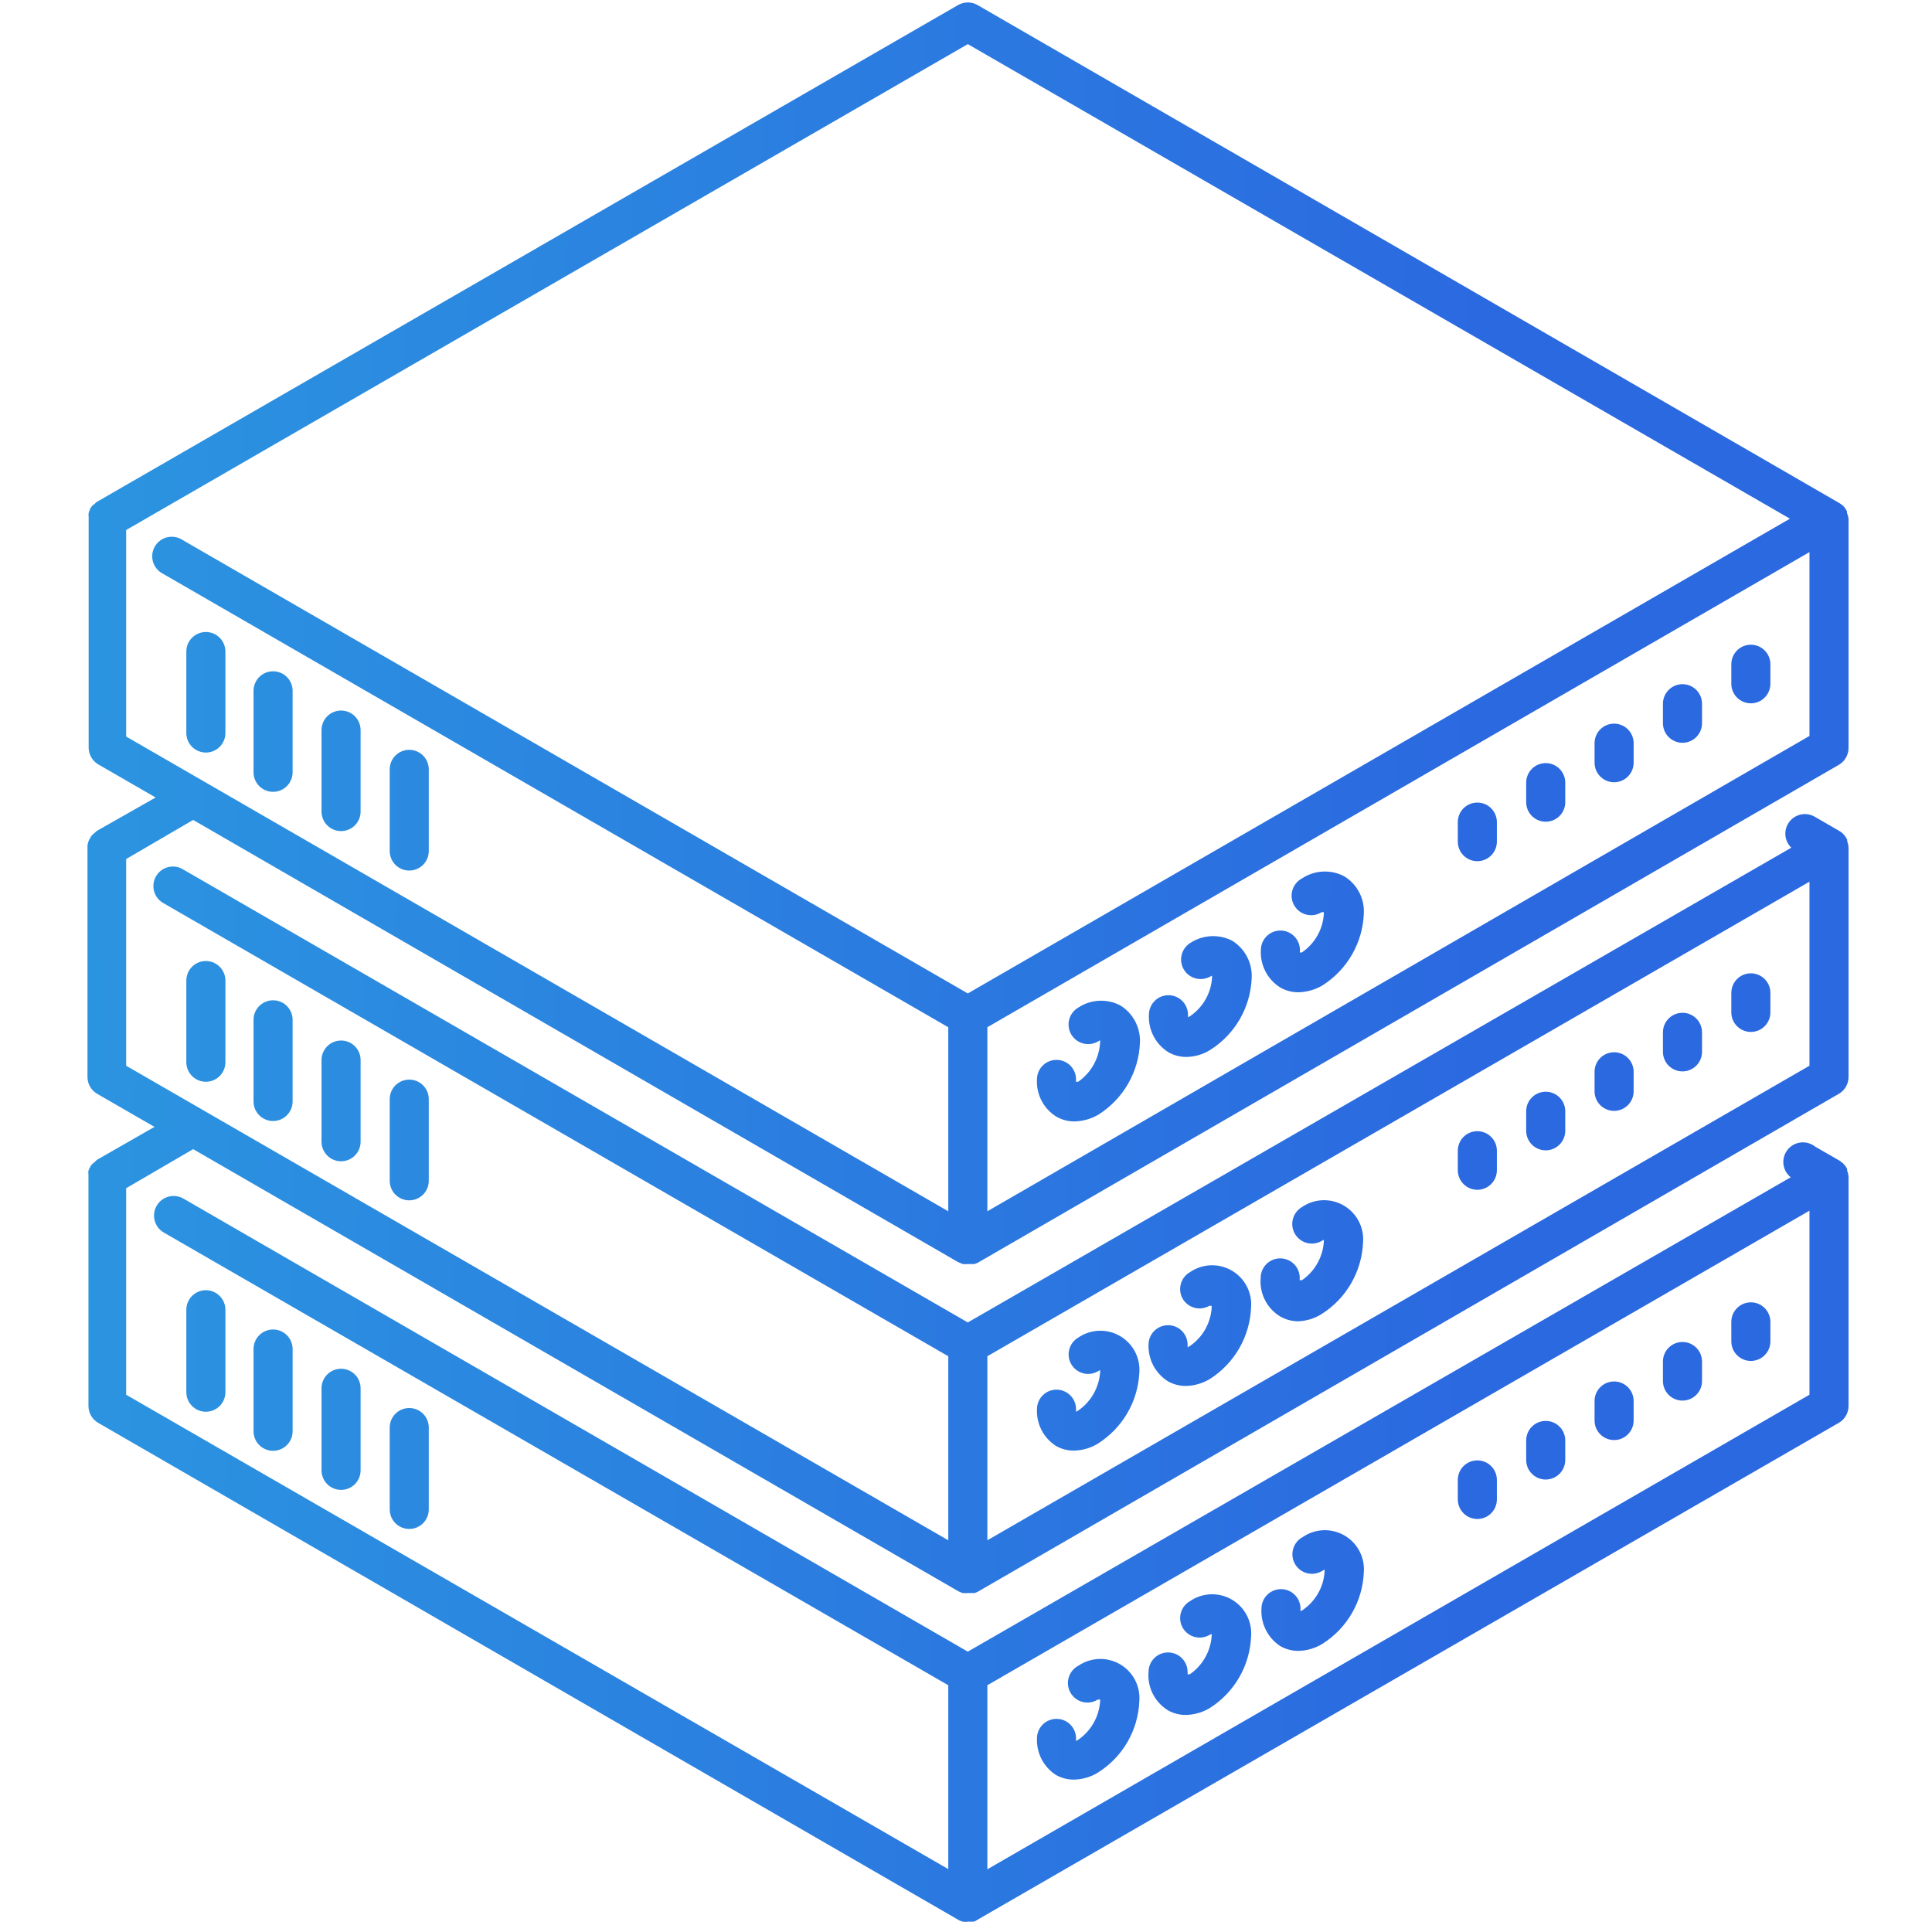 <svg width="100" height="100" viewBox="0 0 163 178" fill="none" xmlns="http://www.w3.org/2000/svg">
<path fill-rule="evenodd" clip-rule="evenodd" d="M10.297 75.544L4.123 79.144V98.189L79.867 141.91V124.954L7.597 83.231C7.381 83.118 7.191 82.963 7.038 82.775C6.884 82.587 6.77 82.37 6.702 82.137C6.635 81.904 6.615 81.659 6.644 81.418C6.673 81.177 6.751 80.945 6.873 80.735C6.994 80.525 7.157 80.341 7.351 80.195C7.545 80.05 7.767 79.945 8.003 79.887C8.239 79.829 8.484 79.82 8.723 79.859C8.963 79.899 9.192 79.986 9.397 80.117L81.667 121.84L157.537 78.1C157.248 77.821 157.061 77.453 157.005 77.055C156.95 76.657 157.029 76.252 157.231 75.904C157.468 75.493 157.859 75.192 158.317 75.067C158.776 74.942 159.265 75.004 159.679 75.239L161.983 76.57C162.118 76.646 162.239 76.743 162.343 76.859C162.483 77.007 162.598 77.177 162.685 77.362V77.507C162.762 77.702 162.805 77.909 162.811 78.118V99.215C162.812 99.532 162.729 99.844 162.571 100.119C162.413 100.394 162.185 100.622 161.911 100.78L82.567 146.662C82.475 146.709 82.378 146.745 82.279 146.77H82.117H81.865H81.667C81.511 146.788 81.354 146.788 81.199 146.77C81.049 146.726 80.904 146.666 80.767 146.59L10.297 105.874L4.123 109.474V128.5L79.867 172.204V155.266L7.597 113.56C7.391 113.442 7.211 113.285 7.066 113.097C6.921 112.909 6.815 112.694 6.753 112.465C6.691 112.236 6.675 111.998 6.705 111.762C6.736 111.527 6.812 111.3 6.931 111.094C7.049 110.889 7.206 110.708 7.394 110.564C7.582 110.419 7.797 110.313 8.026 110.251C8.255 110.189 8.494 110.173 8.729 110.203C8.964 110.234 9.191 110.31 9.397 110.428L81.667 152.17L157.483 108.466C157.297 108.319 157.142 108.136 157.028 107.928C156.913 107.721 156.84 107.493 156.813 107.257C156.786 107.021 156.806 106.783 156.872 106.555C156.937 106.327 157.047 106.114 157.195 105.928C157.342 105.743 157.525 105.588 157.733 105.473C157.94 105.358 158.168 105.286 158.404 105.259C158.64 105.232 158.878 105.252 159.106 105.318C159.334 105.383 159.547 105.493 159.733 105.64L161.983 106.936C162.11 107.022 162.231 107.119 162.343 107.224C162.483 107.366 162.598 107.531 162.685 107.71V107.872C162.762 108.061 162.805 108.262 162.811 108.466V129.544C162.809 129.859 162.725 130.167 162.567 130.438C162.409 130.71 162.183 130.935 161.911 131.092L82.567 176.866C82.464 176.945 82.348 177.006 82.225 177.046H82.135H81.811H81.667C81.512 177.073 81.353 177.073 81.199 177.046C81.046 177.01 80.9 176.949 80.767 176.866L1.549 131.092C1.277 130.935 1.05 130.71 0.892 130.438C0.735 130.167 0.651 129.859 0.649 129.544V108.43V108.214C0.63 108.095 0.63 107.974 0.649 107.854C0.686 107.748 0.734 107.645 0.793 107.548C0.842 107.446 0.902 107.35 0.973 107.26L1.261 107.026L1.423 106.864L6.733 103.822L1.459 100.78C1.184 100.622 0.956 100.394 0.798 100.119C0.64 99.844 0.557 99.532 0.559 99.215V78.118V77.903C0.584 77.665 0.664 77.438 0.793 77.237C0.842 77.134 0.902 77.038 0.973 76.948L1.243 76.715C1.315 76.66 1.423 76.552 1.423 76.552L6.841 73.475L1.567 70.433C1.292 70.274 1.064 70.046 0.906 69.771C0.748 69.496 0.665 69.184 0.667 68.867V47.843V47.627C0.65 47.507 0.65 47.386 0.667 47.267C0.699 47.143 0.741 47.023 0.793 46.907C0.846 46.807 0.906 46.71 0.973 46.618L1.261 46.385C1.306 46.327 1.36 46.279 1.423 46.24L80.767 0.466C81.04 0.309 81.351 0.225 81.667 0.225C81.983 0.225 82.293 0.309 82.567 0.466L161.965 46.349C162.095 46.423 162.216 46.514 162.325 46.618C162.469 46.764 162.585 46.935 162.667 47.123V47.267C162.741 47.432 162.789 47.608 162.811 47.788V68.903C162.812 69.22 162.729 69.532 162.571 69.806C162.413 70.082 162.185 70.31 161.911 70.469L82.567 116.35L82.279 116.458H82.117H81.865H81.667C81.511 116.476 81.354 116.476 81.199 116.458L80.767 116.278L10.297 75.544ZM83.467 94.642V111.598L159.211 67.805V50.867L83.467 94.642ZM81.667 4.066L4.123 48.833V67.859L79.867 111.598V94.642L7.489 52.846C7.274 52.734 7.083 52.579 6.93 52.391C6.776 52.203 6.662 51.986 6.594 51.753C6.527 51.52 6.507 51.276 6.536 51.035C6.565 50.794 6.643 50.561 6.765 50.351C6.886 50.141 7.049 49.957 7.243 49.812C7.437 49.666 7.659 49.561 7.895 49.503C8.131 49.446 8.376 49.436 8.615 49.475C8.855 49.515 9.084 49.602 9.289 49.733L81.667 91.528L157.411 47.788L81.667 4.066ZM159.211 128.5V111.544L83.467 155.266V172.222L159.211 128.5ZM159.211 98.189V81.233L83.467 124.954V141.91L159.211 98.189ZM11.467 58.228C10.989 58.228 10.531 58.418 10.194 58.756C9.856 59.093 9.667 59.551 9.667 60.029V67.534C9.667 68.012 9.856 68.47 10.194 68.807C10.531 69.145 10.989 69.335 11.467 69.335C11.944 69.335 12.402 69.145 12.739 68.807C13.077 68.47 13.267 68.012 13.267 67.534V60.029C13.267 59.551 13.077 59.093 12.739 58.756C12.402 58.418 11.944 58.228 11.467 58.228ZM17.659 61.847C17.181 61.847 16.723 62.036 16.386 62.374C16.048 62.711 15.859 63.169 15.859 63.647V71.153C15.859 71.63 16.048 72.088 16.386 72.425C16.723 72.763 17.181 72.953 17.659 72.953C18.136 72.953 18.594 72.763 18.931 72.425C19.269 72.088 19.459 71.63 19.459 71.153V63.647C19.459 63.169 19.269 62.711 18.931 62.374C18.594 62.036 18.136 61.847 17.659 61.847ZM22.65 65.992C22.988 65.654 23.445 65.465 23.923 65.465C24.4 65.465 24.858 65.654 25.196 65.992C25.533 66.329 25.723 66.787 25.723 67.265V74.771C25.723 75.248 25.533 75.706 25.196 76.043C24.858 76.381 24.4 76.571 23.923 76.571C23.445 76.571 22.988 76.381 22.65 76.043C22.312 75.706 22.123 75.248 22.123 74.771V67.265C22.123 66.787 22.312 66.329 22.65 65.992ZM30.205 69.083C29.727 69.083 29.27 69.272 28.932 69.61C28.594 69.947 28.405 70.405 28.405 70.883V78.407C28.405 78.884 28.594 79.342 28.932 79.679C29.27 80.017 29.727 80.207 30.205 80.207C30.682 80.207 31.14 80.017 31.478 79.679C31.815 79.342 32.005 78.884 32.005 78.407V70.883C32.005 70.405 31.815 69.947 31.478 69.61C31.14 69.272 30.682 69.083 30.205 69.083ZM93.754 92.203C94.431 92.168 95.105 92.314 95.707 92.627C96.29 92.984 96.767 93.492 97.087 94.097C97.406 94.701 97.558 95.381 97.525 96.065C97.474 97.395 97.1 98.694 96.435 99.848C95.77 101.002 94.834 101.977 93.709 102.689C93.037 103.085 92.275 103.302 91.495 103.319C90.914 103.323 90.343 103.174 89.839 102.887C89.256 102.53 88.781 102.022 88.464 101.416C88.147 100.811 88 100.131 88.039 99.449C88.039 98.971 88.228 98.513 88.566 98.176C88.903 97.838 89.361 97.649 89.839 97.649C90.316 97.649 90.774 97.838 91.112 98.176C91.449 98.513 91.639 98.971 91.639 99.449C91.628 99.52 91.628 99.593 91.639 99.665H91.837C92.423 99.256 92.908 98.719 93.257 98.096C93.607 97.472 93.81 96.778 93.853 96.065C93.863 95.993 93.863 95.92 93.853 95.849L93.655 95.957C93.239 96.195 92.746 96.259 92.284 96.134C91.821 96.009 91.427 95.706 91.189 95.291C90.95 94.875 90.886 94.382 91.011 93.92C91.136 93.457 91.439 93.063 91.855 92.825C92.421 92.452 93.077 92.238 93.754 92.203ZM106.021 86.668C105.414 86.359 104.736 86.216 104.056 86.254C103.377 86.292 102.719 86.51 102.151 86.885C101.759 87.134 101.478 87.524 101.368 87.975C101.257 88.426 101.326 88.902 101.558 89.304C101.79 89.706 102.169 90.003 102.615 90.132C103.061 90.262 103.539 90.214 103.951 89.999L104.167 89.891V90.124C104.115 90.821 103.906 91.496 103.557 92.101C103.208 92.705 102.727 93.223 102.151 93.617L101.953 93.725V93.49C101.953 93.013 101.763 92.555 101.425 92.218C101.088 91.88 100.63 91.691 100.153 91.691C99.675 91.691 99.217 91.88 98.88 92.218C98.542 92.555 98.353 93.013 98.353 93.49C98.316 94.175 98.464 94.856 98.781 95.464C99.097 96.072 99.571 96.584 100.153 96.947C100.657 97.234 101.228 97.383 101.809 97.379C102.586 97.366 103.345 97.142 104.005 96.731C105.128 96.02 106.062 95.049 106.727 93.898C107.391 92.747 107.767 91.452 107.821 90.124C107.859 89.44 107.712 88.758 107.395 88.149C107.078 87.541 106.603 87.03 106.021 86.668ZM114.373 80.3C115.053 80.265 115.731 80.413 116.335 80.729C116.921 81.083 117.4 81.59 117.72 82.196C118.04 82.801 118.19 83.483 118.153 84.167C118.102 85.497 117.728 86.796 117.063 87.95C116.398 89.104 115.462 90.079 114.337 90.791C113.665 91.187 112.902 91.404 112.123 91.421C111.543 91.422 110.972 91.274 110.467 90.989C109.884 90.627 109.409 90.116 109.092 89.508C108.776 88.9 108.629 88.217 108.667 87.533C108.667 87.055 108.856 86.597 109.194 86.26C109.531 85.922 109.989 85.733 110.467 85.733C110.944 85.733 111.402 85.922 111.739 86.26C112.077 86.597 112.267 87.055 112.267 87.533C112.256 87.61 112.256 87.689 112.267 87.767L112.447 87.749C113.024 87.356 113.506 86.838 113.855 86.234C114.204 85.629 114.412 84.953 114.463 84.257C114.473 84.185 114.473 84.112 114.463 84.041H114.265C114.06 84.171 113.831 84.258 113.591 84.298C113.352 84.337 113.107 84.328 112.871 84.27C112.635 84.212 112.413 84.107 112.219 83.962C112.025 83.816 111.862 83.632 111.741 83.422C111.619 83.212 111.541 82.98 111.512 82.739C111.483 82.498 111.503 82.253 111.57 82.02C111.638 81.787 111.752 81.57 111.906 81.382C112.059 81.194 112.25 81.039 112.465 80.927C113.033 80.551 113.692 80.335 114.373 80.3ZM128.611 73.942C128.133 73.942 127.675 74.132 127.338 74.47C127 74.807 126.811 75.265 126.811 75.743V77.543C126.811 78.02 127 78.478 127.338 78.815C127.675 79.153 128.133 79.343 128.611 79.343C129.088 79.343 129.546 79.153 129.883 78.815C130.221 78.478 130.411 78.02 130.411 77.543V75.743C130.411 75.265 130.221 74.807 129.883 74.47C129.546 74.132 129.088 73.942 128.611 73.942ZM133.638 70.834C133.975 70.496 134.433 70.307 134.911 70.307C135.388 70.307 135.846 70.496 136.183 70.834C136.521 71.171 136.711 71.629 136.711 72.107V73.907C136.711 74.384 136.521 74.842 136.183 75.18C135.846 75.517 135.388 75.707 134.911 75.707C134.433 75.707 133.975 75.517 133.638 75.18C133.3 74.842 133.111 74.384 133.111 73.907V72.107C133.111 71.629 133.3 71.171 133.638 70.834ZM141.211 66.671C140.733 66.671 140.275 66.86 139.938 67.198C139.6 67.535 139.411 67.993 139.411 68.471V70.271C139.411 70.748 139.6 71.206 139.938 71.543C140.275 71.881 140.733 72.071 141.211 72.071C141.688 72.071 142.146 71.881 142.483 71.543C142.821 71.206 143.011 70.748 143.011 70.271V68.471C143.011 67.993 142.821 67.535 142.483 67.198C142.146 66.86 141.688 66.671 141.211 66.671ZM146.238 63.562C146.575 63.224 147.033 63.035 147.511 63.035C147.988 63.035 148.446 63.224 148.783 63.562C149.121 63.899 149.311 64.357 149.311 64.835V66.635C149.311 67.112 149.121 67.57 148.783 67.907C148.446 68.245 147.988 68.435 147.511 68.435C147.033 68.435 146.575 68.245 146.238 67.907C145.9 67.57 145.711 67.112 145.711 66.635V64.835C145.711 64.357 145.9 63.899 146.238 63.562ZM153.811 59.399C153.333 59.399 152.875 59.588 152.538 59.926C152.2 60.263 152.011 60.721 152.011 61.199V62.999C152.011 63.476 152.2 63.934 152.538 64.271C152.875 64.609 153.333 64.799 153.811 64.799C154.288 64.799 154.746 64.609 155.083 64.271C155.421 63.934 155.611 63.476 155.611 62.999V61.199C155.611 60.721 155.421 60.263 155.083 59.926C154.746 59.588 154.288 59.399 153.811 59.399ZM13.267 97.865V90.341C13.267 89.863 13.077 89.406 12.739 89.068C12.402 88.73 11.944 88.541 11.467 88.541C10.989 88.541 10.531 88.73 10.194 89.068C9.856 89.406 9.667 89.863 9.667 90.341V97.865C9.667 98.342 9.856 98.8 10.194 99.138C10.531 99.475 10.989 99.665 11.467 99.665C11.944 99.665 12.402 99.475 12.739 99.138C13.077 98.8 13.267 98.342 13.267 97.865ZM19.459 93.959V101.482C19.459 101.96 19.269 102.418 18.931 102.755C18.594 103.093 18.136 103.282 17.659 103.282C17.181 103.282 16.723 103.093 16.386 102.755C16.048 102.418 15.859 101.96 15.859 101.482V93.959C15.859 93.481 16.048 93.023 16.386 92.686C16.723 92.348 17.181 92.159 17.659 92.159C18.136 92.159 18.594 92.348 18.931 92.686C19.269 93.023 19.459 93.481 19.459 93.959ZM25.723 105.101V97.667C25.723 97.189 25.533 96.731 25.196 96.394C24.858 96.056 24.4 95.867 23.923 95.867C23.445 95.867 22.988 96.056 22.65 96.394C22.312 96.731 22.123 97.189 22.123 97.667V105.191C22.123 105.668 22.312 106.126 22.65 106.463C22.988 106.801 23.445 106.991 23.923 106.991C24.4 106.991 24.858 106.801 25.196 106.463C25.533 106.126 25.723 105.668 25.723 105.191V105.101ZM32.005 101.267V108.719V108.791C32.005 109.268 31.815 109.726 31.478 110.063C31.14 110.401 30.682 110.591 30.205 110.591C29.727 110.591 29.27 110.401 28.932 110.063C28.594 109.726 28.405 109.268 28.405 108.791V101.267C28.405 100.789 28.594 100.331 28.932 99.994C29.27 99.656 29.727 99.467 30.205 99.467C30.682 99.467 31.14 99.656 31.478 99.994C31.815 100.331 32.005 100.789 32.005 101.267ZM89.785 133.216C90.289 133.504 90.86 133.653 91.441 133.648C92.223 133.634 92.988 133.41 93.655 133C94.768 132.297 95.696 131.337 96.361 130.199C97.025 129.062 97.405 127.782 97.471 126.466C97.52 125.791 97.379 125.116 97.062 124.518C96.745 123.919 96.266 123.423 95.679 123.084C95.093 122.746 94.423 122.58 93.746 122.605C93.07 122.63 92.414 122.846 91.855 123.226C91.443 123.464 91.142 123.855 91.017 124.313C90.892 124.772 90.954 125.261 91.189 125.674C91.306 125.881 91.463 126.062 91.651 126.207C91.839 126.352 92.054 126.459 92.283 126.521C92.512 126.583 92.751 126.599 92.987 126.568C93.222 126.537 93.449 126.46 93.655 126.34L93.853 126.232C93.862 126.31 93.862 126.389 93.853 126.466C93.797 127.162 93.587 127.836 93.238 128.44C92.89 129.044 92.411 129.563 91.837 129.959L91.639 130.066C91.629 129.989 91.629 129.91 91.639 129.832C91.639 129.355 91.449 128.897 91.111 128.56C90.774 128.222 90.316 128.032 89.839 128.032C89.361 128.032 88.903 128.222 88.566 128.56C88.228 128.897 88.039 129.355 88.039 129.832C88.008 130.5 88.153 131.164 88.459 131.758C88.766 132.352 89.223 132.855 89.785 133.216ZM101.755 127.691C101.174 127.695 100.603 127.546 100.099 127.259C99.534 126.901 99.073 126.403 98.76 125.812C98.448 125.222 98.295 124.56 98.317 123.893C98.317 123.415 98.506 122.957 98.844 122.62C99.182 122.282 99.639 122.093 100.117 122.093C100.594 122.093 101.052 122.282 101.39 122.62C101.727 122.957 101.917 123.415 101.917 123.893V124.127L102.115 124.019C102.693 123.626 103.174 123.109 103.523 122.504C103.872 121.899 104.08 121.223 104.131 120.527V120.311H103.915C103.504 120.547 103.016 120.611 102.558 120.49C102.099 120.368 101.707 120.071 101.467 119.663C101.349 119.456 101.272 119.228 101.243 118.992C101.213 118.756 101.231 118.516 101.294 118.287C101.358 118.057 101.466 117.843 101.613 117.656C101.76 117.469 101.943 117.313 102.151 117.197C102.71 116.816 103.366 116.6 104.043 116.575C104.719 116.55 105.389 116.716 105.975 117.054C106.562 117.393 107.041 117.889 107.358 118.488C107.675 119.086 107.816 119.761 107.767 120.437C107.716 121.767 107.342 123.066 106.677 124.22C106.012 125.374 105.077 126.349 103.951 127.061C103.286 127.458 102.529 127.675 101.755 127.691ZM110.467 121.3C110.972 121.586 111.543 121.734 112.123 121.733C112.882 121.7 113.621 121.471 114.265 121.066C115.388 120.357 116.322 119.384 116.987 118.234C117.651 117.083 118.027 115.788 118.081 114.461C118.134 113.784 117.995 113.106 117.68 112.505C117.364 111.904 116.885 111.404 116.298 111.064C115.711 110.723 115.04 110.555 114.361 110.58C113.683 110.604 113.026 110.82 112.465 111.202C112.259 111.321 112.079 111.478 111.934 111.666C111.789 111.854 111.683 112.069 111.621 112.298C111.559 112.527 111.543 112.765 111.573 113.001C111.604 113.236 111.68 113.463 111.799 113.668C111.917 113.874 112.074 114.055 112.262 114.199C112.45 114.344 112.665 114.45 112.894 114.512C113.123 114.574 113.362 114.59 113.597 114.56C113.832 114.529 114.059 114.453 114.265 114.335L114.463 114.226C114.473 114.304 114.473 114.383 114.463 114.461C114.408 115.156 114.199 115.831 113.85 116.435C113.501 117.039 113.022 117.558 112.447 117.952H112.249C112.238 117.881 112.238 117.808 112.249 117.737C112.249 117.259 112.059 116.801 111.721 116.464C111.384 116.126 110.926 115.936 110.449 115.936C109.971 115.936 109.513 116.126 109.176 116.464C108.838 116.801 108.649 117.259 108.649 117.737C108.586 118.441 108.723 119.15 109.045 119.78C109.366 120.411 109.859 120.938 110.467 121.3ZM129.883 109.091C129.546 109.429 129.088 109.619 128.611 109.619C128.133 109.619 127.675 109.429 127.338 109.091C127 108.754 126.811 108.296 126.811 107.819V106.019C126.811 105.541 127 105.083 127.338 104.746C127.675 104.408 128.133 104.219 128.611 104.219C129.088 104.219 129.546 104.408 129.883 104.746C130.221 105.083 130.411 105.541 130.411 106.019V107.819C130.411 108.296 130.221 108.754 129.883 109.091ZM134.911 105.983C135.388 105.983 135.846 105.793 136.183 105.455C136.521 105.118 136.711 104.66 136.711 104.183V102.383C136.711 101.905 136.521 101.447 136.183 101.11C135.846 100.772 135.388 100.583 134.911 100.583C134.433 100.583 133.975 100.772 133.638 101.11C133.3 101.447 133.111 101.905 133.111 102.383V104.183C133.111 104.66 133.3 105.118 133.638 105.455C133.975 105.793 134.433 105.983 134.911 105.983ZM142.483 101.819C142.146 102.157 141.688 102.347 141.211 102.347C140.733 102.347 140.275 102.157 139.938 101.819C139.6 101.482 139.411 101.024 139.411 100.547V98.747C139.411 98.269 139.6 97.811 139.938 97.474C140.275 97.136 140.733 96.947 141.211 96.947C141.688 96.947 142.146 97.136 142.483 97.474C142.821 97.811 143.011 98.269 143.011 98.747V100.547C143.011 101.024 142.821 101.482 142.483 101.819ZM147.511 98.71C147.988 98.71 148.446 98.521 148.783 98.183C149.121 97.846 149.311 97.388 149.311 96.91V95.111C149.311 94.633 149.121 94.175 148.783 93.838C148.446 93.5 147.988 93.311 147.511 93.311C147.033 93.311 146.575 93.5 146.238 93.838C145.9 94.175 145.711 94.633 145.711 95.111V96.91C145.711 97.388 145.9 97.846 146.238 98.183C146.575 98.521 147.033 98.71 147.511 98.71ZM155.083 94.547C154.746 94.885 154.288 95.075 153.811 95.075C153.333 95.075 152.875 94.885 152.538 94.547C152.2 94.21 152.011 93.752 152.011 93.275V91.475C152.011 90.997 152.2 90.54 152.538 90.202C152.875 89.864 153.333 89.675 153.811 89.675C154.288 89.675 154.746 89.864 155.083 90.202C155.421 90.54 155.611 90.997 155.611 91.475V93.275C155.611 93.752 155.421 94.21 155.083 94.547ZM13.267 128.267V120.671C13.267 120.193 13.077 119.735 12.739 119.398C12.402 119.06 11.944 118.871 11.467 118.871C10.989 118.871 10.531 119.06 10.194 119.398C9.856 119.735 9.667 120.193 9.667 120.671V128.267C9.667 128.744 9.856 129.202 10.194 129.539C10.531 129.877 10.989 130.067 11.467 130.067C11.944 130.067 12.402 129.877 12.739 129.539C13.077 129.202 13.267 128.744 13.267 128.267ZM19.459 124.289V131.867C19.459 132.344 19.269 132.802 18.931 133.139C18.594 133.477 18.136 133.667 17.659 133.667C17.181 133.667 16.723 133.477 16.386 133.139C16.048 132.802 15.859 132.344 15.859 131.867V124.289C15.859 123.811 16.048 123.353 16.386 123.016C16.723 122.678 17.181 122.489 17.659 122.489C18.136 122.489 18.594 122.678 18.931 123.016C19.269 123.353 19.459 123.811 19.459 124.289ZM25.723 135.467V127.907C25.723 127.429 25.533 126.971 25.196 126.634C24.858 126.296 24.4 126.107 23.923 126.107C23.445 126.107 22.988 126.296 22.65 126.634C22.312 126.971 22.123 127.429 22.123 127.907V135.467C22.123 135.944 22.312 136.402 22.65 136.739C22.988 137.077 23.445 137.267 23.923 137.267C24.4 137.267 24.858 137.077 25.196 136.739C25.533 136.402 25.723 135.944 25.723 135.467ZM32.005 131.525V139.067C32.005 139.544 31.815 140.002 31.478 140.339C31.14 140.677 30.682 140.867 30.205 140.867C29.727 140.867 29.27 140.677 28.932 140.339C28.594 140.002 28.405 139.544 28.405 139.067V131.525C28.405 131.047 28.594 130.589 28.932 130.252C29.27 129.914 29.727 129.725 30.205 129.725C30.682 129.725 31.14 129.914 31.478 130.252C31.815 130.589 32.005 131.047 32.005 131.525ZM89.785 163.529C90.289 163.816 90.86 163.965 91.441 163.961C92.223 163.946 92.988 163.722 93.655 163.313C94.781 162.606 95.718 161.635 96.383 160.483C97.048 159.332 97.421 158.035 97.471 156.707C97.52 156.031 97.379 155.356 97.062 154.758C96.745 154.159 96.266 153.663 95.679 153.324C95.093 152.986 94.423 152.82 93.747 152.845C93.07 152.87 92.414 153.086 91.855 153.467C91.64 153.579 91.45 153.734 91.296 153.922C91.142 154.11 91.028 154.327 90.96 154.56C90.893 154.793 90.873 155.038 90.902 155.279C90.931 155.52 91.009 155.752 91.131 155.962C91.252 156.173 91.415 156.356 91.609 156.502C91.803 156.647 92.025 156.752 92.261 156.81C92.497 156.868 92.742 156.877 92.981 156.838C93.221 156.798 93.45 156.711 93.655 156.581H93.853C93.863 156.652 93.863 156.725 93.853 156.797C93.797 157.492 93.587 158.166 93.238 158.77C92.89 159.374 92.411 159.893 91.837 160.289L91.639 160.397C91.629 160.319 91.629 160.24 91.639 160.163C91.639 159.685 91.449 159.227 91.112 158.89C90.774 158.552 90.316 158.363 89.839 158.363C89.361 158.363 88.903 158.552 88.566 158.89C88.228 159.227 88.039 159.685 88.039 160.163C88.011 160.827 88.158 161.487 88.464 162.078C88.77 162.668 89.226 163.168 89.785 163.529ZM101.755 158.003C101.174 158.007 100.603 157.858 100.099 157.571C99.505 157.204 99.024 156.681 98.71 156.058C98.395 155.435 98.259 154.738 98.317 154.043C98.317 153.565 98.506 153.107 98.844 152.77C99.182 152.432 99.639 152.243 100.117 152.243C100.594 152.243 101.052 152.432 101.39 152.77C101.727 153.107 101.917 153.565 101.917 154.043V154.259H102.115C102.69 153.864 103.169 153.345 103.518 152.741C103.867 152.137 104.076 151.462 104.131 150.767V150.533L103.915 150.641C103.501 150.875 103.012 150.937 102.554 150.812C102.095 150.687 101.704 150.386 101.467 149.975C101.349 149.768 101.272 149.54 101.243 149.304C101.213 149.068 101.231 148.828 101.294 148.599C101.358 148.37 101.466 148.155 101.613 147.968C101.76 147.781 101.943 147.625 102.151 147.509C102.712 147.126 103.369 146.911 104.048 146.886C104.726 146.861 105.397 147.029 105.984 147.37C106.572 147.71 107.05 148.21 107.366 148.811C107.681 149.412 107.82 150.09 107.767 150.767C107.713 152.094 107.338 153.389 106.673 154.54C106.008 155.691 105.074 156.663 103.951 157.373C103.286 157.77 102.529 157.987 101.755 158.003ZM110.467 151.667C110.972 151.952 111.542 152.101 112.123 152.099C112.905 152.084 113.67 151.86 114.337 151.451C115.461 150.742 116.396 149.77 117.061 148.619C117.726 147.468 118.1 146.173 118.153 144.845C118.202 144.169 118.061 143.494 117.744 142.896C117.427 142.297 116.948 141.801 116.361 141.462C115.775 141.124 115.105 140.958 114.428 140.983C113.752 141.008 113.096 141.224 112.537 141.605C112.321 141.717 112.131 141.872 111.978 142.06C111.824 142.248 111.71 142.465 111.642 142.698C111.575 142.931 111.555 143.176 111.584 143.417C111.613 143.658 111.691 143.89 111.813 144.1C111.934 144.311 112.097 144.494 112.291 144.64C112.485 144.785 112.707 144.89 112.943 144.948C113.178 145.006 113.424 145.015 113.663 144.976C113.903 144.936 114.132 144.849 114.337 144.719L114.535 144.611C114.544 144.688 114.544 144.767 114.535 144.845C114.483 145.541 114.274 146.216 113.925 146.821C113.576 147.425 113.095 147.944 112.519 148.337L112.321 148.445C112.311 148.367 112.311 148.288 112.321 148.211C112.321 147.733 112.131 147.275 111.793 146.938C111.456 146.6 110.998 146.411 110.521 146.411C110.043 146.411 109.585 146.6 109.248 146.938C108.91 147.275 108.721 147.733 108.721 148.211C108.681 148.89 108.821 149.567 109.128 150.174C109.434 150.781 109.896 151.296 110.467 151.667ZM129.883 139.421C129.546 139.759 129.088 139.949 128.611 139.949C128.133 139.949 127.675 139.759 127.338 139.421C127 139.084 126.811 138.626 126.811 138.149V136.349C126.811 135.871 127 135.413 127.338 135.076C127.675 134.738 128.133 134.549 128.611 134.549C129.088 134.549 129.546 134.738 129.883 135.076C130.221 135.413 130.411 135.871 130.411 136.349V138.149C130.411 138.626 130.221 139.084 129.883 139.421ZM134.911 136.313C135.388 136.313 135.846 136.123 136.183 135.785C136.521 135.448 136.711 134.99 136.711 134.513V132.713C136.711 132.235 136.521 131.777 136.183 131.44C135.846 131.102 135.388 130.913 134.911 130.913C134.433 130.913 133.975 131.102 133.638 131.44C133.3 131.777 133.111 132.235 133.111 132.713V134.513C133.111 134.99 133.3 135.448 133.638 135.785C133.975 136.123 134.433 136.313 134.911 136.313ZM142.483 132.149C142.146 132.487 141.688 132.677 141.211 132.677C140.733 132.677 140.275 132.487 139.938 132.149C139.6 131.812 139.411 131.354 139.411 130.877V129.077C139.411 128.599 139.6 128.141 139.938 127.804C140.275 127.466 140.733 127.277 141.211 127.277C141.688 127.277 142.146 127.466 142.483 127.804C142.821 128.141 143.011 128.599 143.011 129.077V130.877C143.011 131.354 142.821 131.812 142.483 132.149ZM147.511 129.041C147.988 129.041 148.446 128.851 148.783 128.513C149.121 128.176 149.311 127.718 149.311 127.241V125.441C149.311 124.963 149.121 124.505 148.783 124.168C148.446 123.83 147.988 123.641 147.511 123.641C147.033 123.641 146.575 123.83 146.238 124.168C145.9 124.505 145.711 124.963 145.711 125.441V127.241C145.711 127.718 145.9 128.176 146.238 128.513C146.575 128.851 147.033 129.041 147.511 129.041ZM155.083 124.859C154.746 125.197 154.288 125.387 153.811 125.387C153.333 125.387 152.875 125.197 152.538 124.859C152.2 124.522 152.011 124.064 152.011 123.587V121.787C152.011 121.309 152.2 120.851 152.538 120.514C152.875 120.176 153.333 119.987 153.811 119.987C154.288 119.987 154.746 120.176 155.083 120.514C155.421 120.851 155.611 121.309 155.611 121.787V123.587C155.611 124.064 155.421 124.522 155.083 124.859Z" fill="url(#paint0_linear_3263_898)"/>
<defs>
<linearGradient id="paint0_linear_3263_898" x1="1.911" y1="9.805" x2="129.467" y2="11.831" gradientUnits="userSpaceOnUse">
<stop stop-color="#2B94E0"/>
<stop offset="1" stop-color="#2B69E0"/>
</linearGradient>
</defs>
</svg>
